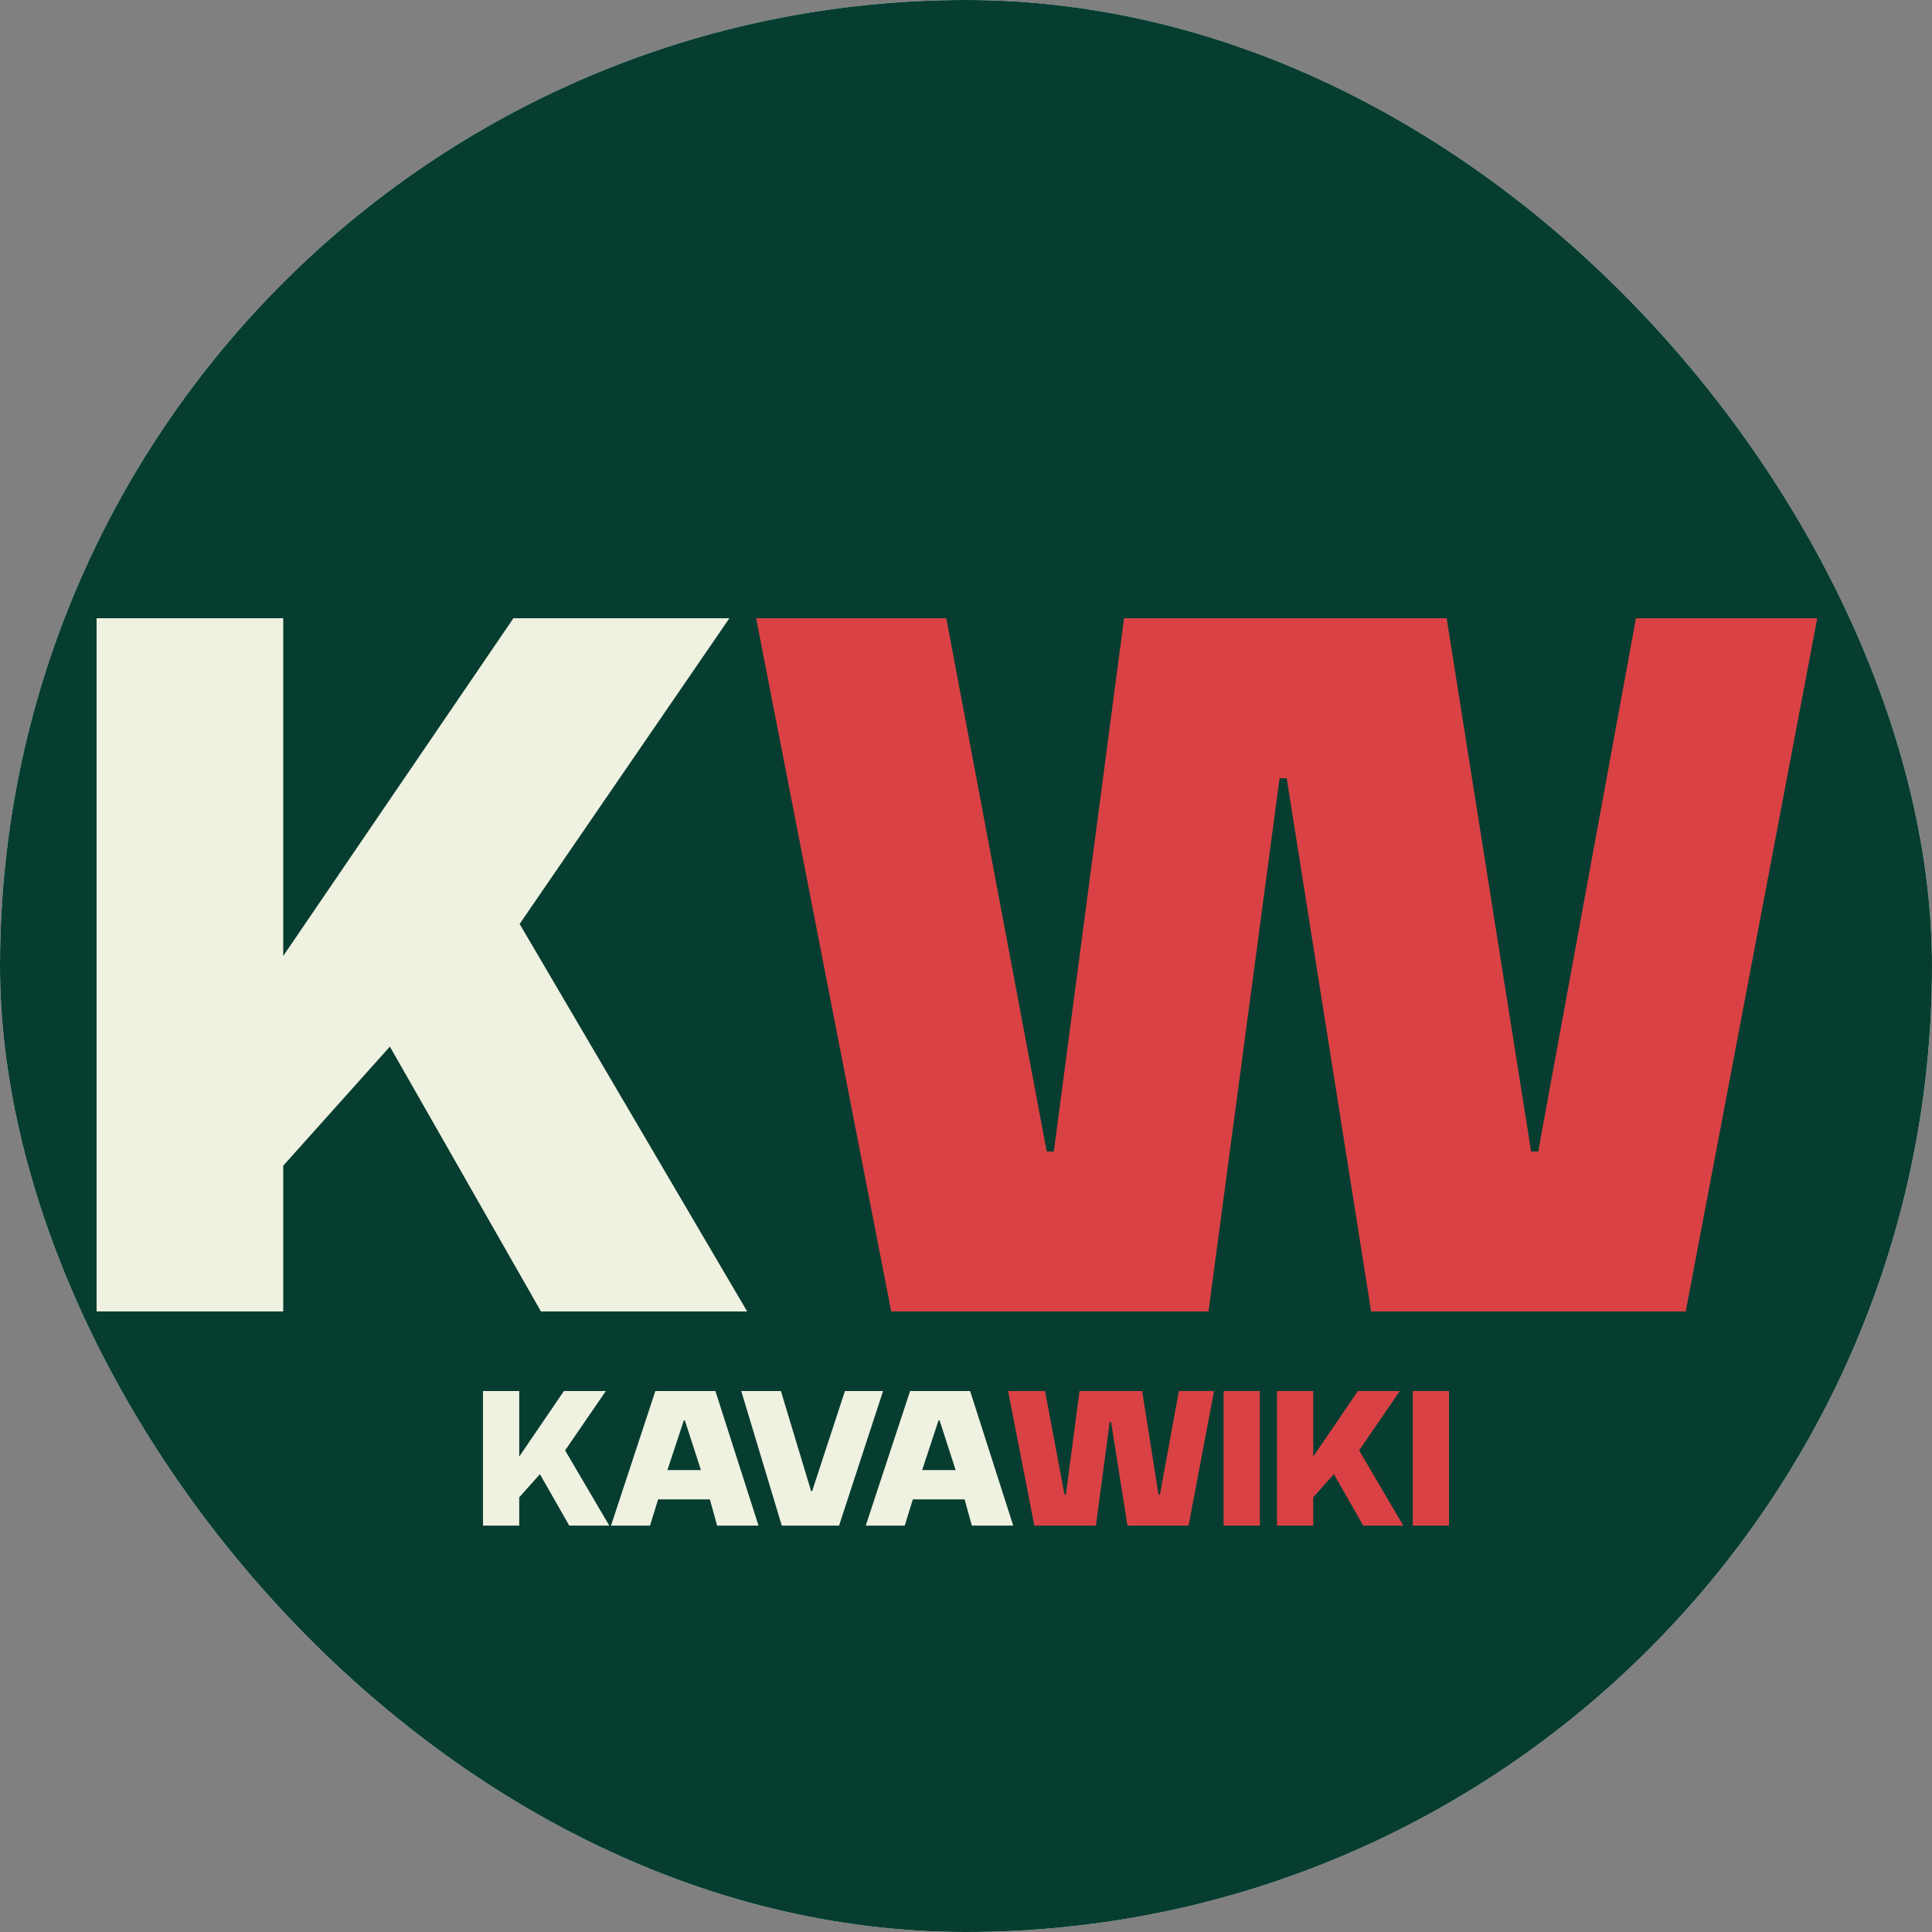 <svg xmlns="http://www.w3.org/2000/svg" version="1.1" xmlns:xlink="http://www.w3.org/1999/xlink" xmlns:svgjs="http://svgjs.dev/svgjs" width="1000" height="1000"><rect width="100%" height="100%" fill="#808080" stroke="none"/><g clip-path="url(#SvgjsClipPath1159)"><rect width="1000" height="1000" fill="#ffffff"></rect><g transform="matrix(10,0,0,10,0,0)"><svg xmlns="http://www.w3.org/2000/svg" version="1.1" xmlns:xlink="http://www.w3.org/1999/xlink" xmlns:svgjs="http://svgjs.dev/svgjs" width="100" height="100"><svg width="100" height="100" viewBox="0 0 100 100" fill="none" xmlns="http://www.w3.org/2000/svg">
<rect width="100" height="100" fill="#073D30"></rect>
<path d="M25 78.965V72H26.875V75.393L29.188 72H31.358L29.25 75.072L31.536 78.965H29.465L27.947 76.304L26.875 77.5V78.965H25Z" fill="#EFF1E1"></path>
<path d="M37.029 72L39.261 78.965H37.118L36.743 77.608H34.064L33.644 78.965H31.626L33.921 72H37.029ZM34.546 76.09H36.279L35.448 73.518H35.395L34.546 76.09Z" fill="#EFF1E1"></path>
<path d="M45.707 72L43.43 78.965H40.465L38.367 72H40.42L41.983 77.179H42.037L43.733 72H45.707Z" fill="#EFF1E1"></path>
<path d="M50.213 72L52.445 78.965H50.302L49.927 77.608H47.248L46.829 78.965H44.811L47.106 72H50.213ZM47.731 76.09H49.463L48.633 73.518H48.579L47.731 76.09Z" fill="#EFF1E1"></path>
<path d="M59.117 72L59.965 77.358H60.037L61.019 72H62.84L61.519 78.965H58.358L57.51 73.607H57.438L56.724 78.965H53.536L52.179 72H54.09L55.099 77.358H55.17L55.876 72H59.117Z" fill="#D94145"></path>
<path d="M63.333 78.965V72H65.208V78.965H63.333Z" fill="#D94145"></path>
<path d="M66.097 78.965V72H67.972V75.393L70.284 72H72.454L70.347 75.072L72.633 78.965H70.561L69.043 76.304L67.972 77.5V78.965H66.097Z" fill="#D94145"></path>
<path d="M73.125 78.965V72H75V78.965H73.125Z" fill="#D94145"></path>
<path d="M5 67.88V32H14.66V49.48L26.574 32H37.752L26.896 47.824L38.672 67.88H28L20.18 54.172L14.66 60.336V67.88H5Z" fill="#EFF1E1"></path>
<path d="M74.879 32L79.249 59.6H79.617L84.677 32H94.061L87.253 67.88H70.969L66.599 40.28H66.231L62.551 67.88H46.129L39.137 32H48.981L54.179 59.6H54.547L58.181 32H74.879Z" fill="#D94145"></path>
</svg></svg></g></g><defs><clipPath id="SvgjsClipPath1159"><rect width="1000" height="1000" x="0" y="0" rx="500" ry="500"></rect></clipPath></defs></svg>